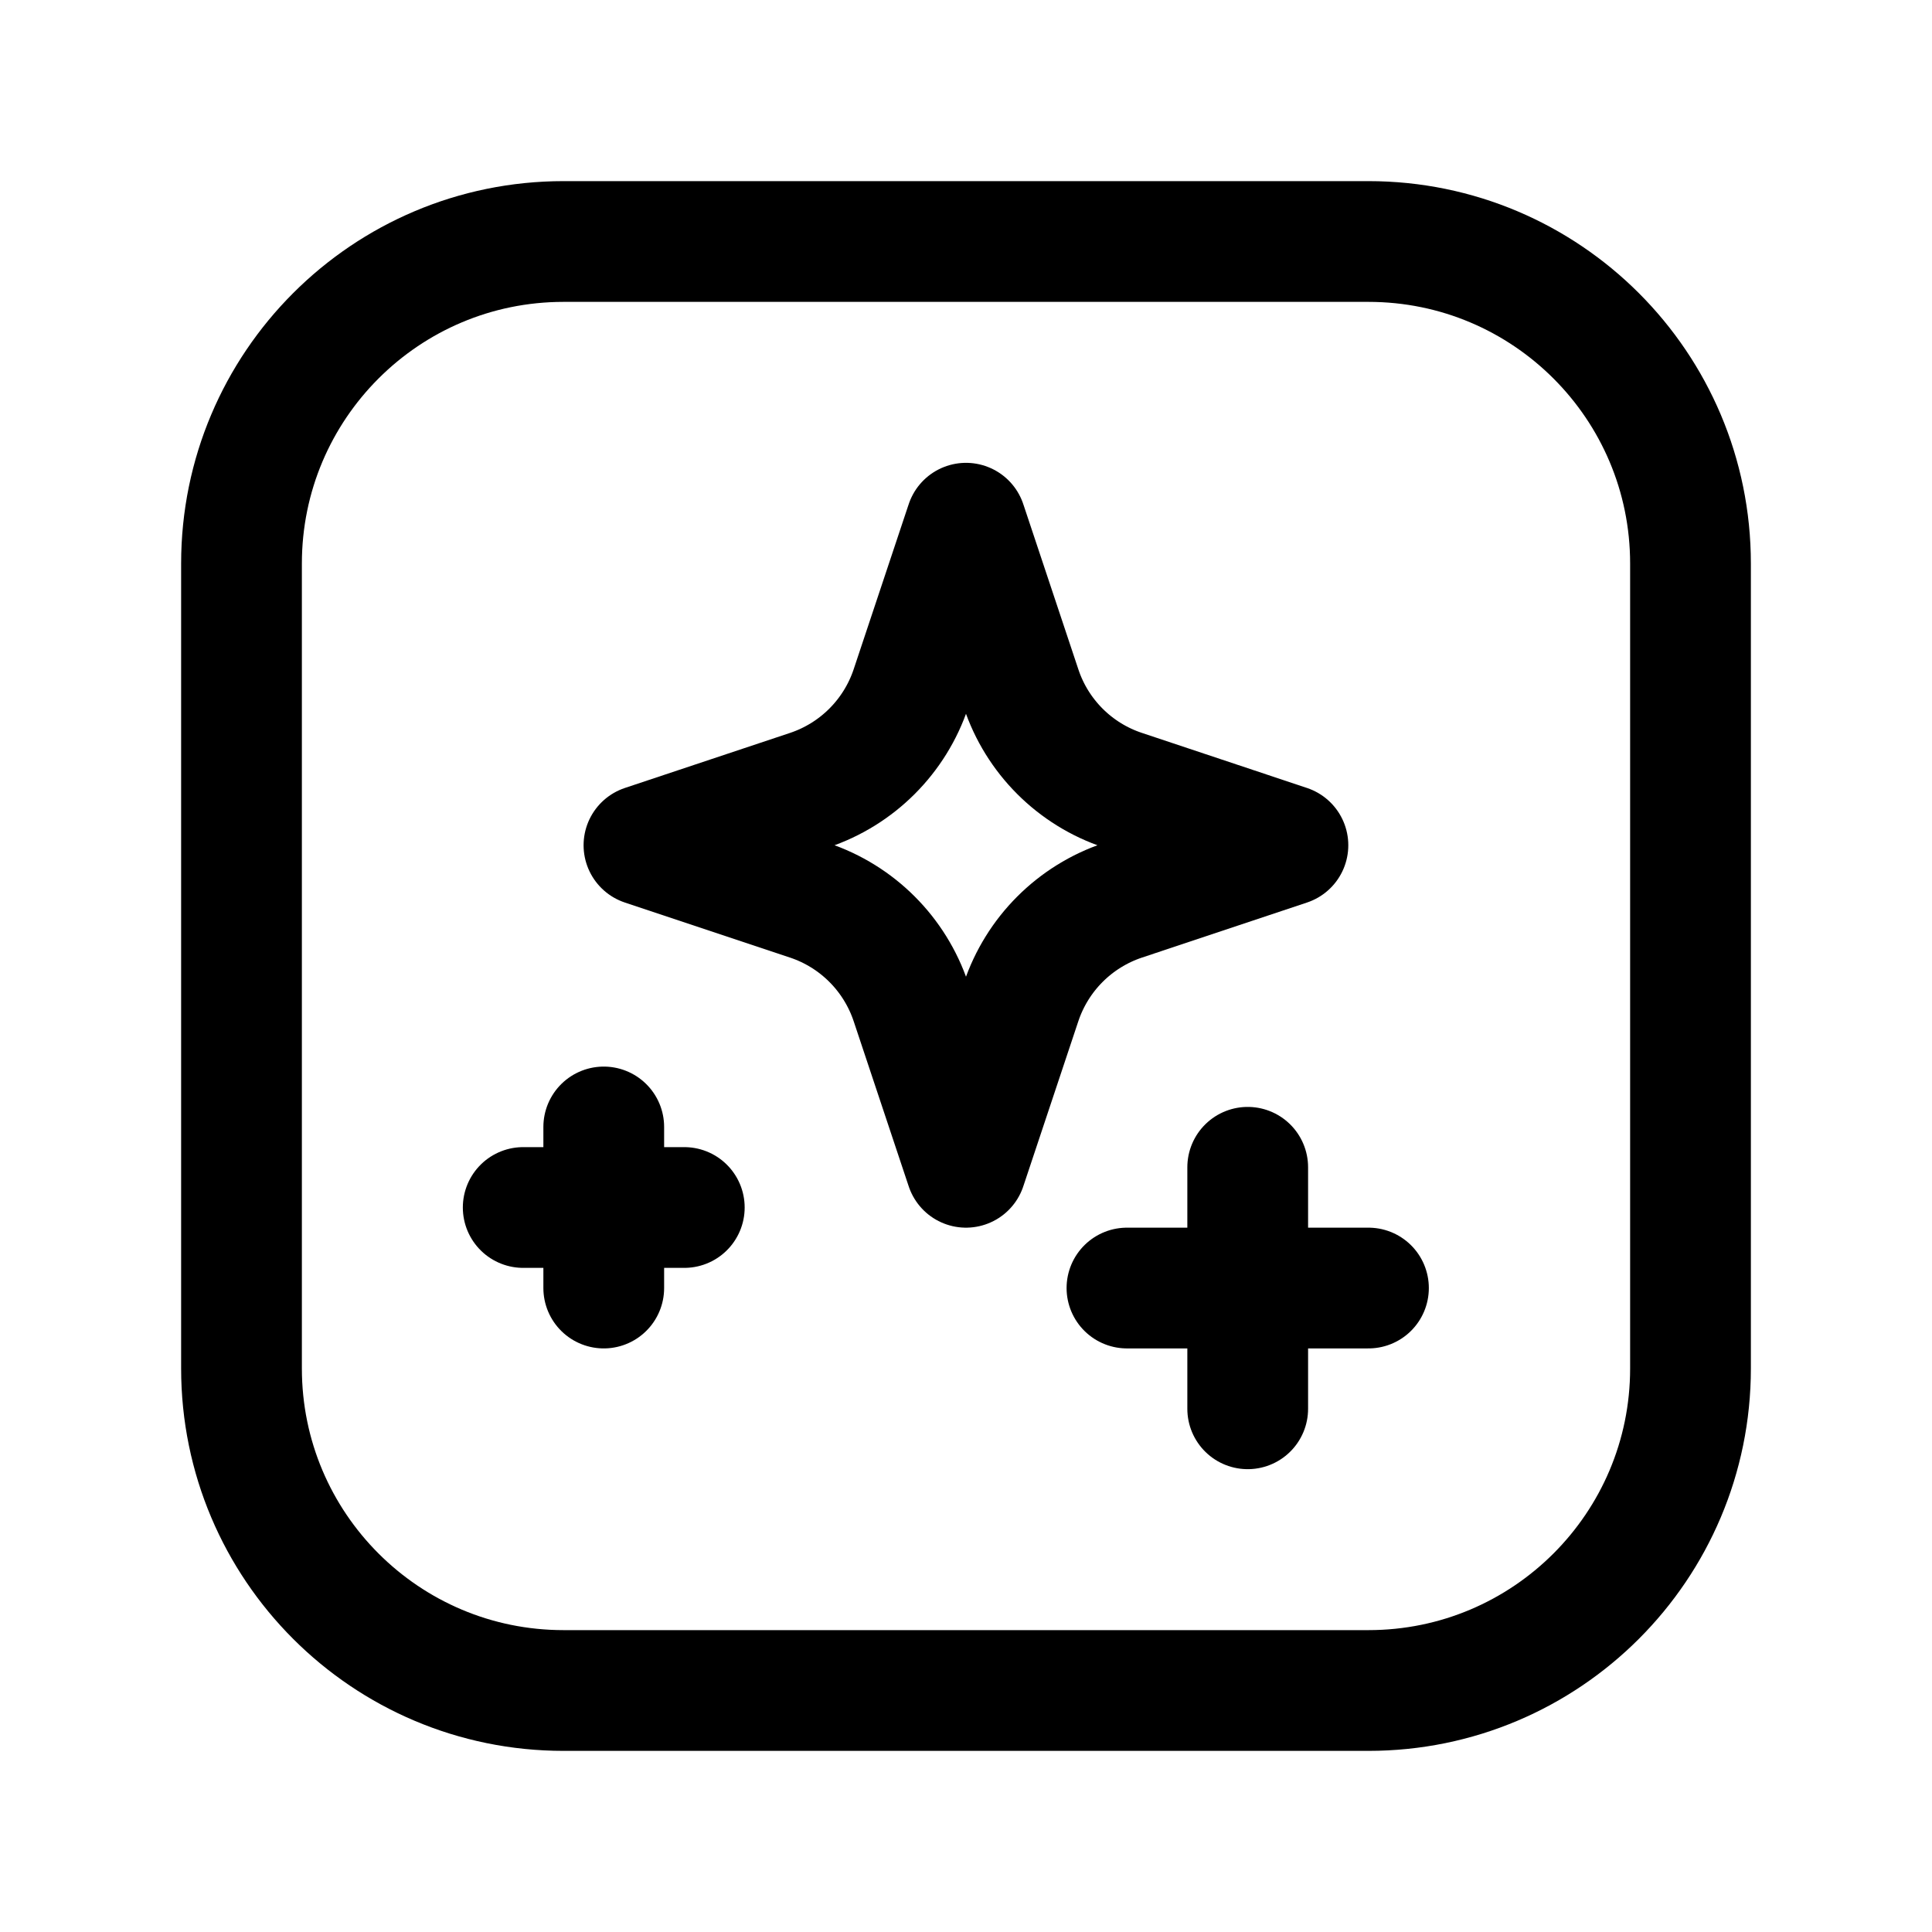 <?xml version="1.0" encoding="UTF-8"?> <svg xmlns="http://www.w3.org/2000/svg" width="16" height="16" viewBox="0 0 16 16" fill="none"><path fill-rule="evenodd" clip-rule="evenodd" d="M8.456 5.701L8 4.333L7.544 5.701C7.411 6.099 7.099 6.411 6.701 6.544L5.333 7L6.701 7.456C7.099 7.589 7.411 7.901 7.544 8.299L8 9.667L8.456 8.299C8.589 7.901 8.901 7.589 9.299 7.456L10.666 7L9.299 6.544C8.901 6.412 8.588 6.099 8.456 5.701Z" stroke="black" stroke-linecap="round" stroke-linejoin="round"></path><path d="M10.333 9.667V11.667" stroke="black" stroke-linecap="round" stroke-linejoin="round"></path><path d="M11.333 10.667H9.333" stroke="black" stroke-linecap="round" stroke-linejoin="round"></path><path d="M5 9.333V10.667" stroke="black" stroke-linecap="round" stroke-linejoin="round"></path><path d="M5.667 10H4.333" stroke="black" stroke-linecap="round" stroke-linejoin="round"></path><path fill-rule="evenodd" clip-rule="evenodd" d="M11.333 14H4.667C3.194 14 2 12.806 2 11.333V4.667C2 3.194 3.194 2 4.667 2H11.333C12.806 2 14 3.194 14 4.667V11.333C14 12.806 12.806 14 11.333 14Z" stroke="black" stroke-linecap="round" stroke-linejoin="round"></path></svg> 